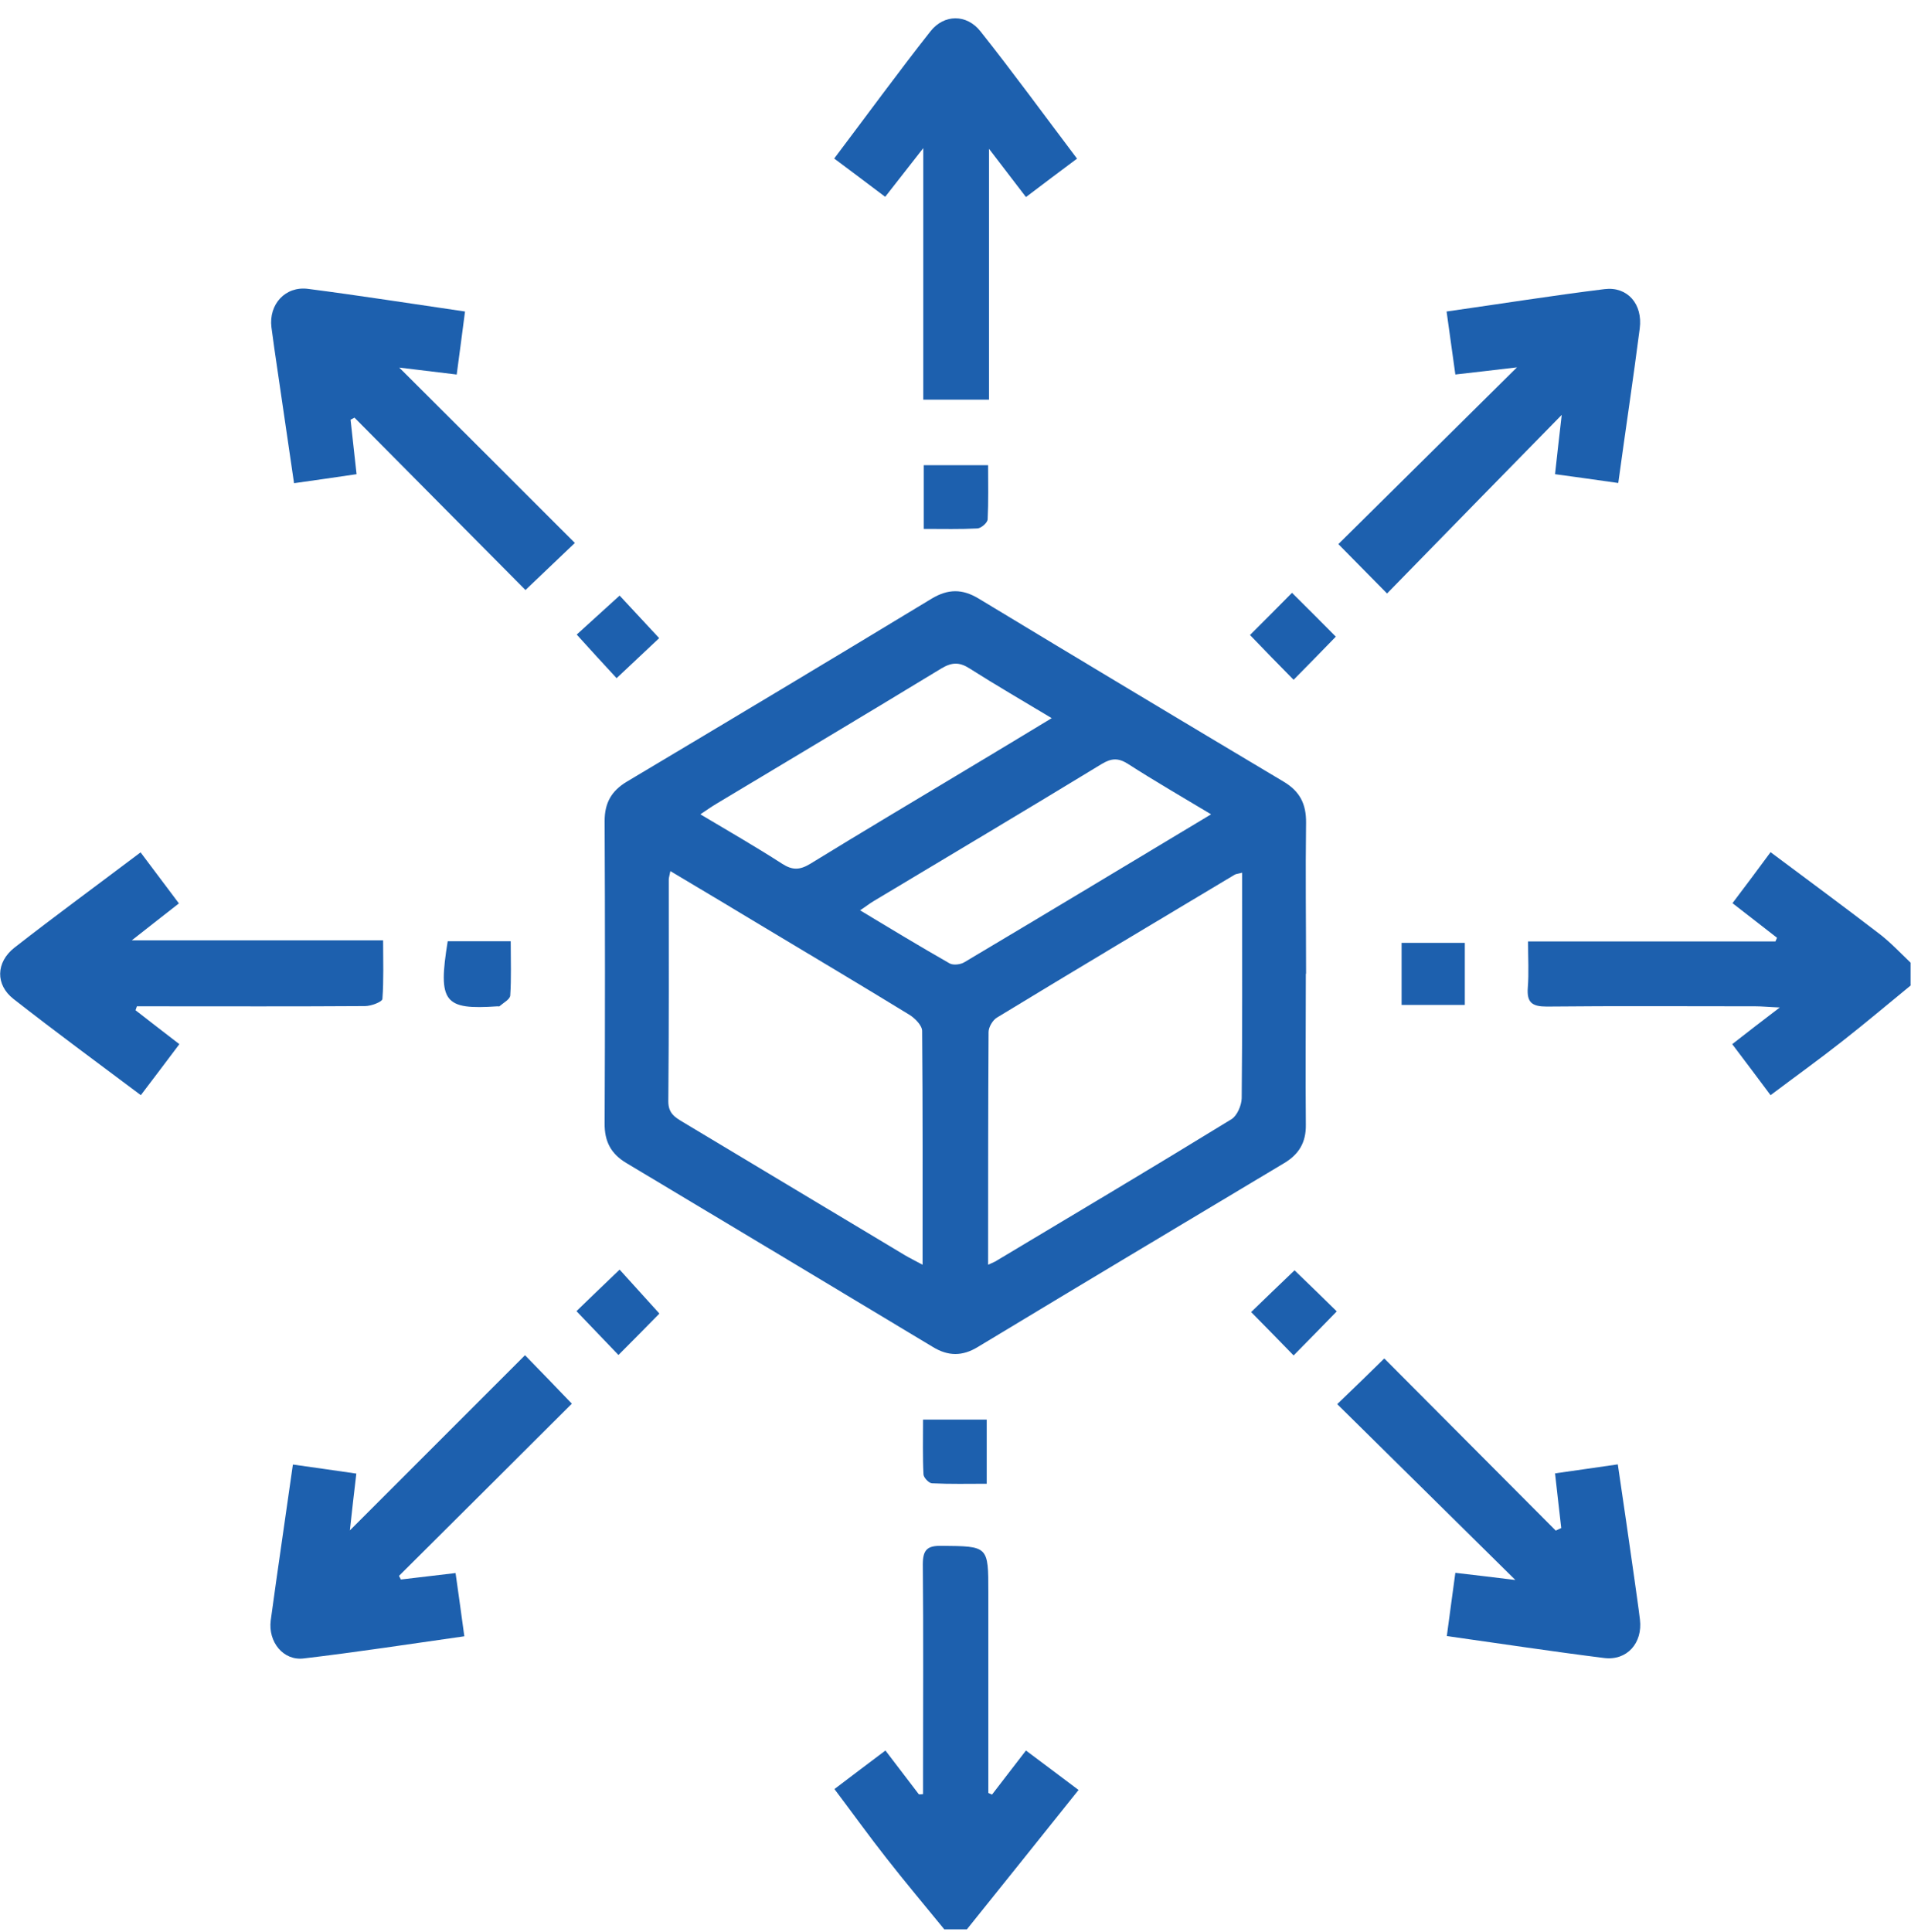 <svg xmlns="http://www.w3.org/2000/svg" width="92" height="93" viewBox="0 0 92 93" fill="none"><path d="M91.993 47.427C90.893 48.326 89.804 49.248 88.682 50.126C87.582 50.992 86.438 51.814 85.239 52.714C84.628 51.892 84.039 51.114 83.394 50.259C84.117 49.693 84.805 49.159 85.683 48.493C85.139 48.471 84.828 48.437 84.516 48.437C81.162 48.437 77.818 48.415 74.463 48.449C73.763 48.449 73.497 48.26 73.552 47.538C73.608 46.827 73.564 46.116 73.564 45.316H85.472C85.494 45.261 85.527 45.194 85.55 45.139C84.861 44.605 84.172 44.072 83.406 43.472C84.017 42.662 84.605 41.884 85.239 41.018C87.027 42.351 88.771 43.639 90.493 44.961C91.026 45.372 91.493 45.872 91.981 46.338V47.416L91.993 47.427Z" fill="#1D60AE"></path><path d="M45.47 92.877C44.537 91.733 43.582 90.6 42.671 89.434C41.838 88.378 41.06 87.29 40.172 86.113C40.994 85.491 41.782 84.891 42.627 84.258C43.193 85.002 43.715 85.679 44.237 86.368C44.304 86.368 44.371 86.368 44.437 86.357V85.446C44.437 82.07 44.459 78.693 44.426 75.305C44.426 74.584 44.648 74.395 45.337 74.406C47.581 74.428 47.581 74.406 47.581 76.649V86.301C47.636 86.324 47.703 86.357 47.759 86.379C48.292 85.691 48.814 85.002 49.392 84.258C50.214 84.88 51.002 85.457 51.924 86.157C50.103 88.434 48.325 90.655 46.548 92.866H45.47V92.877Z" fill="#1D60AE"></path><path d="M58.323 39.207C56.901 38.352 55.59 37.597 54.313 36.775C53.846 36.475 53.513 36.486 53.035 36.775C49.392 38.996 45.726 41.173 42.06 43.373C41.871 43.484 41.694 43.628 41.405 43.817C42.904 44.717 44.293 45.561 45.715 46.371C45.892 46.471 46.248 46.427 46.426 46.316C50.347 43.983 54.257 41.629 58.323 39.185M50.647 34.576C49.225 33.721 47.936 32.976 46.681 32.177C46.181 31.855 45.815 31.877 45.315 32.177C41.716 34.365 38.105 36.52 34.495 38.685C34.251 38.83 34.018 38.996 33.718 39.196C35.095 40.018 36.395 40.762 37.65 41.573C38.15 41.895 38.505 41.884 39.016 41.573C41.527 40.029 44.071 38.519 46.603 36.997C47.903 36.22 49.203 35.431 50.636 34.565M47.57 60.877C47.803 60.766 47.914 60.733 48.003 60.666C51.769 58.411 55.546 56.168 59.289 53.869C59.556 53.702 59.767 53.213 59.778 52.869C59.811 49.615 59.8 46.349 59.8 43.084V42.006C59.6 42.062 59.5 42.062 59.434 42.106C55.612 44.394 51.791 46.671 47.992 48.982C47.792 49.104 47.592 49.437 47.592 49.681C47.57 53.358 47.57 57.034 47.57 60.866M32.273 41.929C32.229 42.162 32.196 42.251 32.196 42.34C32.196 45.894 32.207 49.459 32.174 53.014C32.174 53.591 32.496 53.78 32.885 54.013C36.45 56.146 40.005 58.289 43.571 60.422C43.815 60.566 44.071 60.688 44.415 60.877C44.415 57.045 44.426 53.336 44.393 49.626C44.393 49.359 44.06 49.026 43.804 48.859C41.482 47.438 39.15 46.049 36.817 44.65C35.34 43.761 33.862 42.873 32.273 41.929ZM62.866 46.871C62.866 49.293 62.844 51.714 62.866 54.146C62.877 54.991 62.533 55.557 61.833 55.979C56.912 58.922 51.991 61.866 47.081 64.831C46.337 65.287 45.648 65.287 44.904 64.831C39.994 61.877 35.073 58.922 30.152 55.979C29.408 55.535 29.096 54.935 29.108 54.058C29.13 49.215 29.13 44.361 29.108 39.518C29.108 38.641 29.441 38.063 30.185 37.619C35.084 34.698 39.983 31.766 44.859 28.811C45.637 28.345 46.326 28.334 47.114 28.811C52.002 31.766 56.89 34.698 61.789 37.619C62.577 38.086 62.888 38.696 62.877 39.607C62.844 42.029 62.877 44.45 62.877 46.871" fill="#1D60AE"></path><path d="M6.769 41.029C7.413 41.884 7.979 42.639 8.613 43.484C7.891 44.05 7.191 44.594 6.346 45.261H18.444C18.444 46.26 18.477 47.171 18.41 48.082C18.399 48.226 17.866 48.426 17.577 48.426C14.233 48.449 10.879 48.437 7.535 48.437H6.591C6.569 48.504 6.546 48.559 6.524 48.626C7.191 49.148 7.857 49.659 8.635 50.259C8.024 51.07 7.424 51.87 6.78 52.714C4.691 51.148 2.647 49.648 0.648 48.082C-0.219 47.404 -0.207 46.327 0.692 45.616C2.67 44.072 4.691 42.595 6.78 41.018" fill="#1D60AE"></path><path d="M51.858 7.63C51.014 8.263 50.236 8.841 49.392 9.485C48.825 8.741 48.303 8.063 47.614 7.163V19.237H44.448V7.13C43.737 8.041 43.204 8.718 42.615 9.474C41.782 8.841 41.005 8.263 40.16 7.63C41.738 5.542 43.227 3.498 44.793 1.51C45.448 0.677 46.537 0.666 47.203 1.51C48.781 3.498 50.269 5.542 51.847 7.63" fill="#1D60AE"></path><path d="M21.976 18.026C20.976 17.904 20.121 17.804 19.221 17.693C22.054 20.514 24.853 23.313 27.675 26.134C26.808 26.956 26.108 27.623 25.297 28.4C22.598 25.679 19.832 22.891 17.066 20.103L16.877 20.203C16.966 21.047 17.066 21.88 17.166 22.824C16.166 22.969 15.211 23.113 14.156 23.258C13.878 21.381 13.623 19.592 13.356 17.793C13.256 17.115 13.156 16.438 13.067 15.749C12.934 14.65 13.734 13.761 14.833 13.905C17.322 14.227 19.788 14.616 22.387 14.994C22.254 16.005 22.132 16.96 21.987 18.026" fill="#1D60AE"></path><path d="M14.122 70.496C15.178 70.64 16.133 70.785 17.155 70.929C17.044 71.873 16.944 72.718 16.844 73.662C19.699 70.807 22.476 68.03 25.275 65.231C26.097 66.075 26.775 66.775 27.53 67.564C24.775 70.307 21.998 73.084 19.21 75.85C19.243 75.905 19.266 75.972 19.299 76.027C20.132 75.927 20.976 75.827 21.932 75.716C22.076 76.716 22.209 77.704 22.354 78.76C19.699 79.137 17.166 79.526 14.622 79.826C13.634 79.948 12.9 79.026 13.034 77.993C13.367 75.539 13.734 73.095 14.1 70.496" fill="#1D60AE"></path><path d="M77.896 23.247C76.841 23.102 75.885 22.958 74.863 22.824C74.963 21.891 75.063 21.047 75.185 19.97C72.275 22.936 69.531 25.746 66.776 28.567C65.91 27.689 65.221 26.99 64.432 26.19C67.243 23.413 70.053 20.625 73.03 17.682C71.919 17.815 71.042 17.915 70.064 18.026C69.92 16.993 69.787 16.038 69.642 14.994C72.231 14.627 74.73 14.227 77.252 13.916C78.351 13.783 79.096 14.639 78.94 15.816C78.629 18.237 78.262 20.659 77.907 23.247" fill="#1D60AE"></path><path d="M75.163 73.562C75.063 72.718 74.974 71.873 74.863 70.918C75.863 70.774 76.829 70.64 77.885 70.485C78.162 72.362 78.429 74.184 78.685 76.005C78.773 76.66 78.873 77.305 78.951 77.96C79.085 79.082 78.329 79.948 77.218 79.804C74.73 79.493 72.253 79.115 69.653 78.749C69.798 77.704 69.92 76.727 70.064 75.705C71.02 75.816 71.864 75.916 72.953 76.05C69.976 73.106 67.176 70.352 64.377 67.586C65.232 66.764 65.932 66.087 66.643 65.387C69.376 68.13 72.142 70.907 74.897 73.673C74.986 73.628 75.074 73.595 75.163 73.55" fill="#1D60AE"></path><path d="M44.471 25.446V22.391H47.57C47.57 23.28 47.592 24.135 47.548 24.99C47.548 25.157 47.237 25.424 47.059 25.435C46.237 25.479 45.404 25.457 44.471 25.457" fill="#1D60AE"></path><path d="M24.587 45.305C24.587 46.26 24.62 47.093 24.564 47.915C24.553 48.104 24.231 48.271 24.042 48.437C24.031 48.449 23.987 48.437 23.953 48.437C21.376 48.615 21.076 48.248 21.554 45.305H24.587Z" fill="#1D60AE"></path><path d="M70.52 45.383H67.476V48.371H70.52V45.383Z" fill="#1D60AE"></path><path d="M44.437 68.33H47.503V71.418C46.626 71.418 45.748 71.44 44.87 71.396C44.726 71.396 44.471 71.129 44.459 70.974C44.415 70.118 44.437 69.263 44.437 68.33Z" fill="#1D60AE"></path><path d="M31.74 30.71C31.129 31.288 30.418 31.954 29.685 32.643C29.085 31.999 28.43 31.277 27.764 30.544C28.375 29.988 29.096 29.333 29.83 28.667C30.374 29.255 31.052 29.977 31.729 30.71" fill="#1D60AE"></path><path d="M60.167 30.577C60.878 29.866 61.555 29.189 62.2 28.534C62.922 29.244 63.621 29.955 64.31 30.644C63.666 31.31 62.977 32.01 62.277 32.721C61.578 32.01 60.889 31.31 60.178 30.566" fill="#1D60AE"></path><path d="M31.74 63.232C31.152 63.832 30.463 64.531 29.774 65.22C29.085 64.498 28.408 63.798 27.752 63.11C28.397 62.488 29.096 61.81 29.83 61.111C30.407 61.744 31.074 62.488 31.74 63.221" fill="#1D60AE"></path><path d="M62.322 61.144C62.966 61.766 63.666 62.443 64.355 63.121C63.666 63.832 62.977 64.531 62.277 65.242C61.578 64.52 60.889 63.821 60.233 63.154C60.911 62.499 61.611 61.821 62.322 61.144Z" fill="#1D60AE"></path></svg>